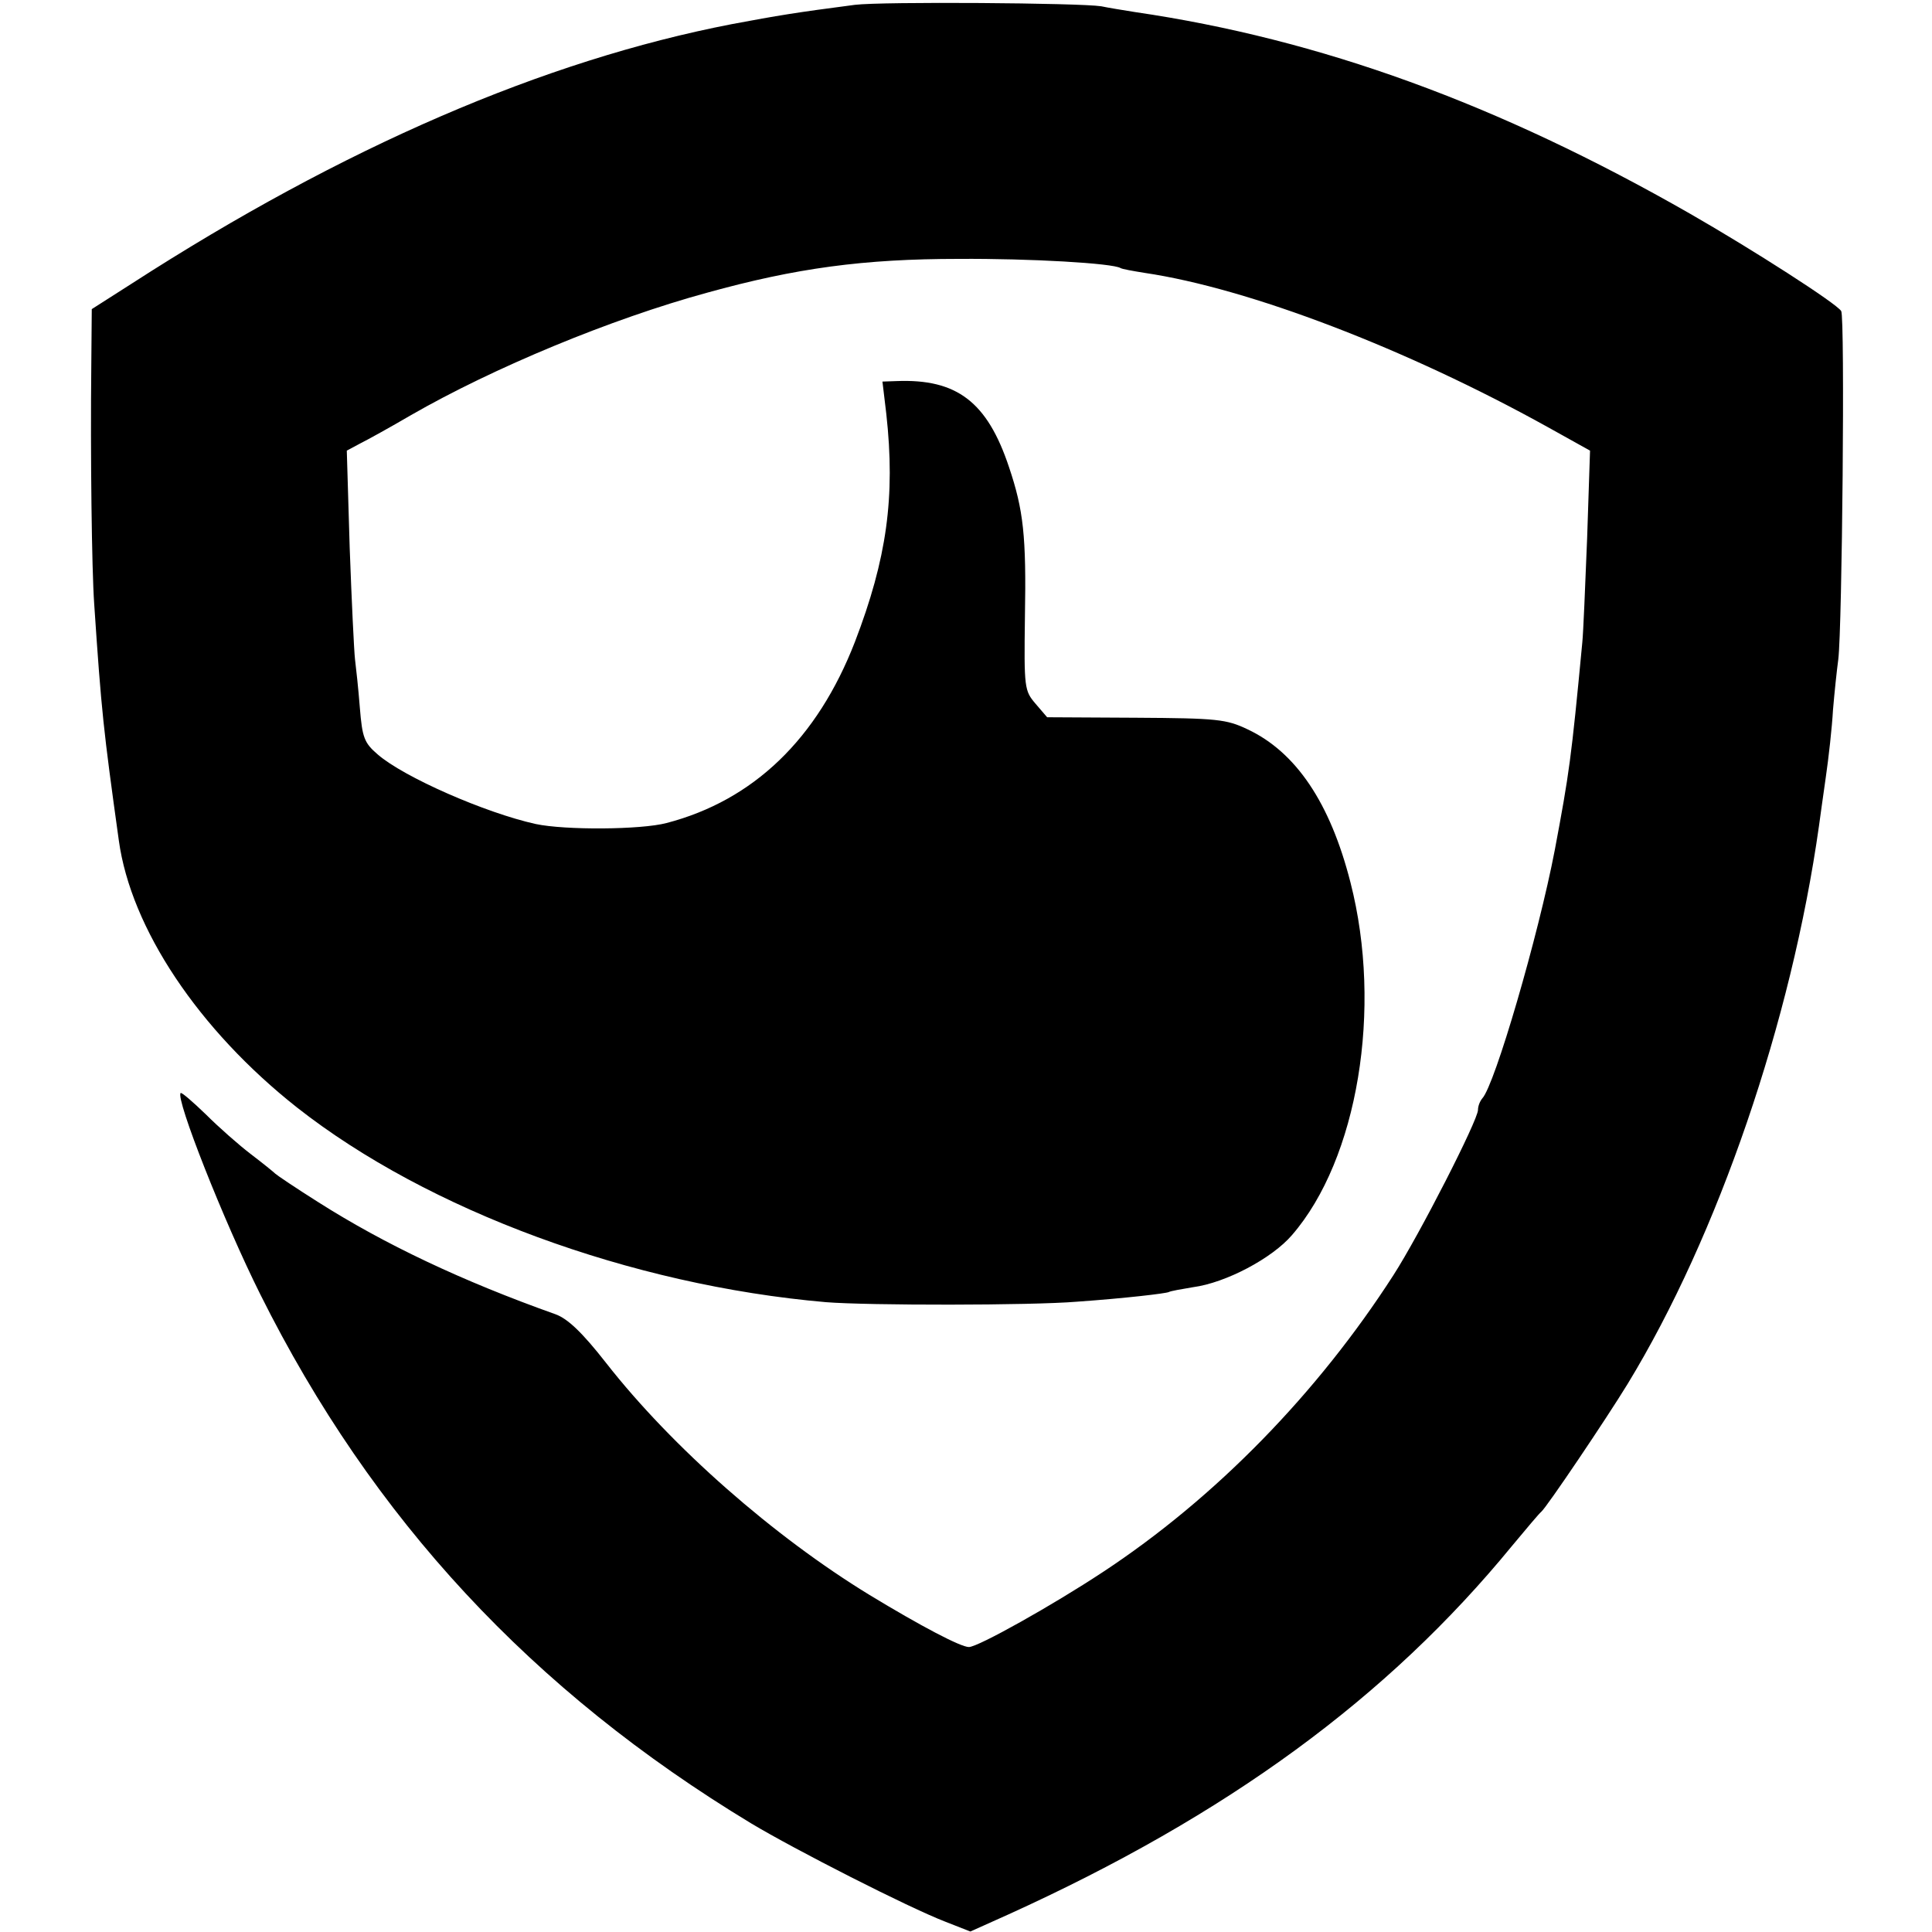<?xml version="1.0" standalone="no"?>
<!DOCTYPE svg PUBLIC "-//W3C//DTD SVG 20010904//EN"
 "http://www.w3.org/TR/2001/REC-SVG-20010904/DTD/svg10.dtd">
<svg version="1.0" xmlns="http://www.w3.org/2000/svg"
 width="400pt" height="400pt" viewBox="0 0 400 400"
 preserveAspectRatio="xMidYMid meet">
<g transform="translate(0,400) scale(0.1,-0.1)"
fill="#000000" stroke="none">
<path d="M1770 3990 c-123 -16 -159 -22 -255 -40 -388 -75 -805 -255 -1242
-537 l-83 -53 -1 -118 c-2 -183 1 -421 6 -492 15 -224 19 -260 51 -490 25
-182 165 -392 369 -553 271 -213 691 -368 1095 -403 87 -7 424 -7 520 1 99 7
184 17 190 20 3 2 26 6 50 10 68 9 164 60 205 108 136 157 188 469 121 730
-42 165 -113 270 -213 317 -44 21 -63 23 -231 24 l-184 1 -24 28 c-23 27 -24
32 -22 180 3 167 -3 221 -33 310 -45 135 -108 183 -233 178 l-29 -1 8 -67 c19
-172 1 -300 -65 -472 -78 -201 -210 -328 -390 -375 -53 -14 -210 -15 -271 -2
-104 23 -273 97 -327 144 -28 24 -32 35 -37 97 -3 39 -8 84 -10 100 -2 17 -7
121 -11 231 l-6 201 28 15 c16 8 63 34 104 58 172 99 416 200 614 254 184 51
324 70 521 70 148 1 319 -9 335 -19 3 -2 25 -6 50 -10 216 -32 542 -157 834
-319 l88 -49 -6 -181 c-4 -100 -8 -197 -10 -216 -23 -243 -27 -270 -57 -430
-34 -177 -124 -486 -150 -514 -5 -6 -9 -16 -9 -24 0 -21 -121 -258 -175 -342
-157 -244 -368 -461 -602 -615 -103 -68 -258 -155 -277 -155 -17 0 -99 43
-206 108 -198 121 -408 305 -545 480 -50 64 -80 92 -105 101 -194 69 -354 145
-491 232 -46 29 -86 56 -89 59 -3 3 -25 21 -50 40 -25 19 -67 56 -94 83 -27
26 -50 46 -52 44 -11 -11 89 -265 165 -417 232 -465 563 -821 1016 -1095 90
-54 325 -174 403 -204 l51 -20 78 35 c454 206 786 449 1044 764 30 36 56 67
60 70 11 9 135 193 179 265 187 307 339 751 396 1155 2 14 8 59 14 100 6 41
13 104 15 140 3 36 8 83 11 105 8 65 14 709 6 721 -10 16 -183 127 -312 201
-398 228 -767 362 -1150 418 -25 4 -56 9 -70 12 -44 7 -453 10 -510 3z"/>
</g>
</svg>
